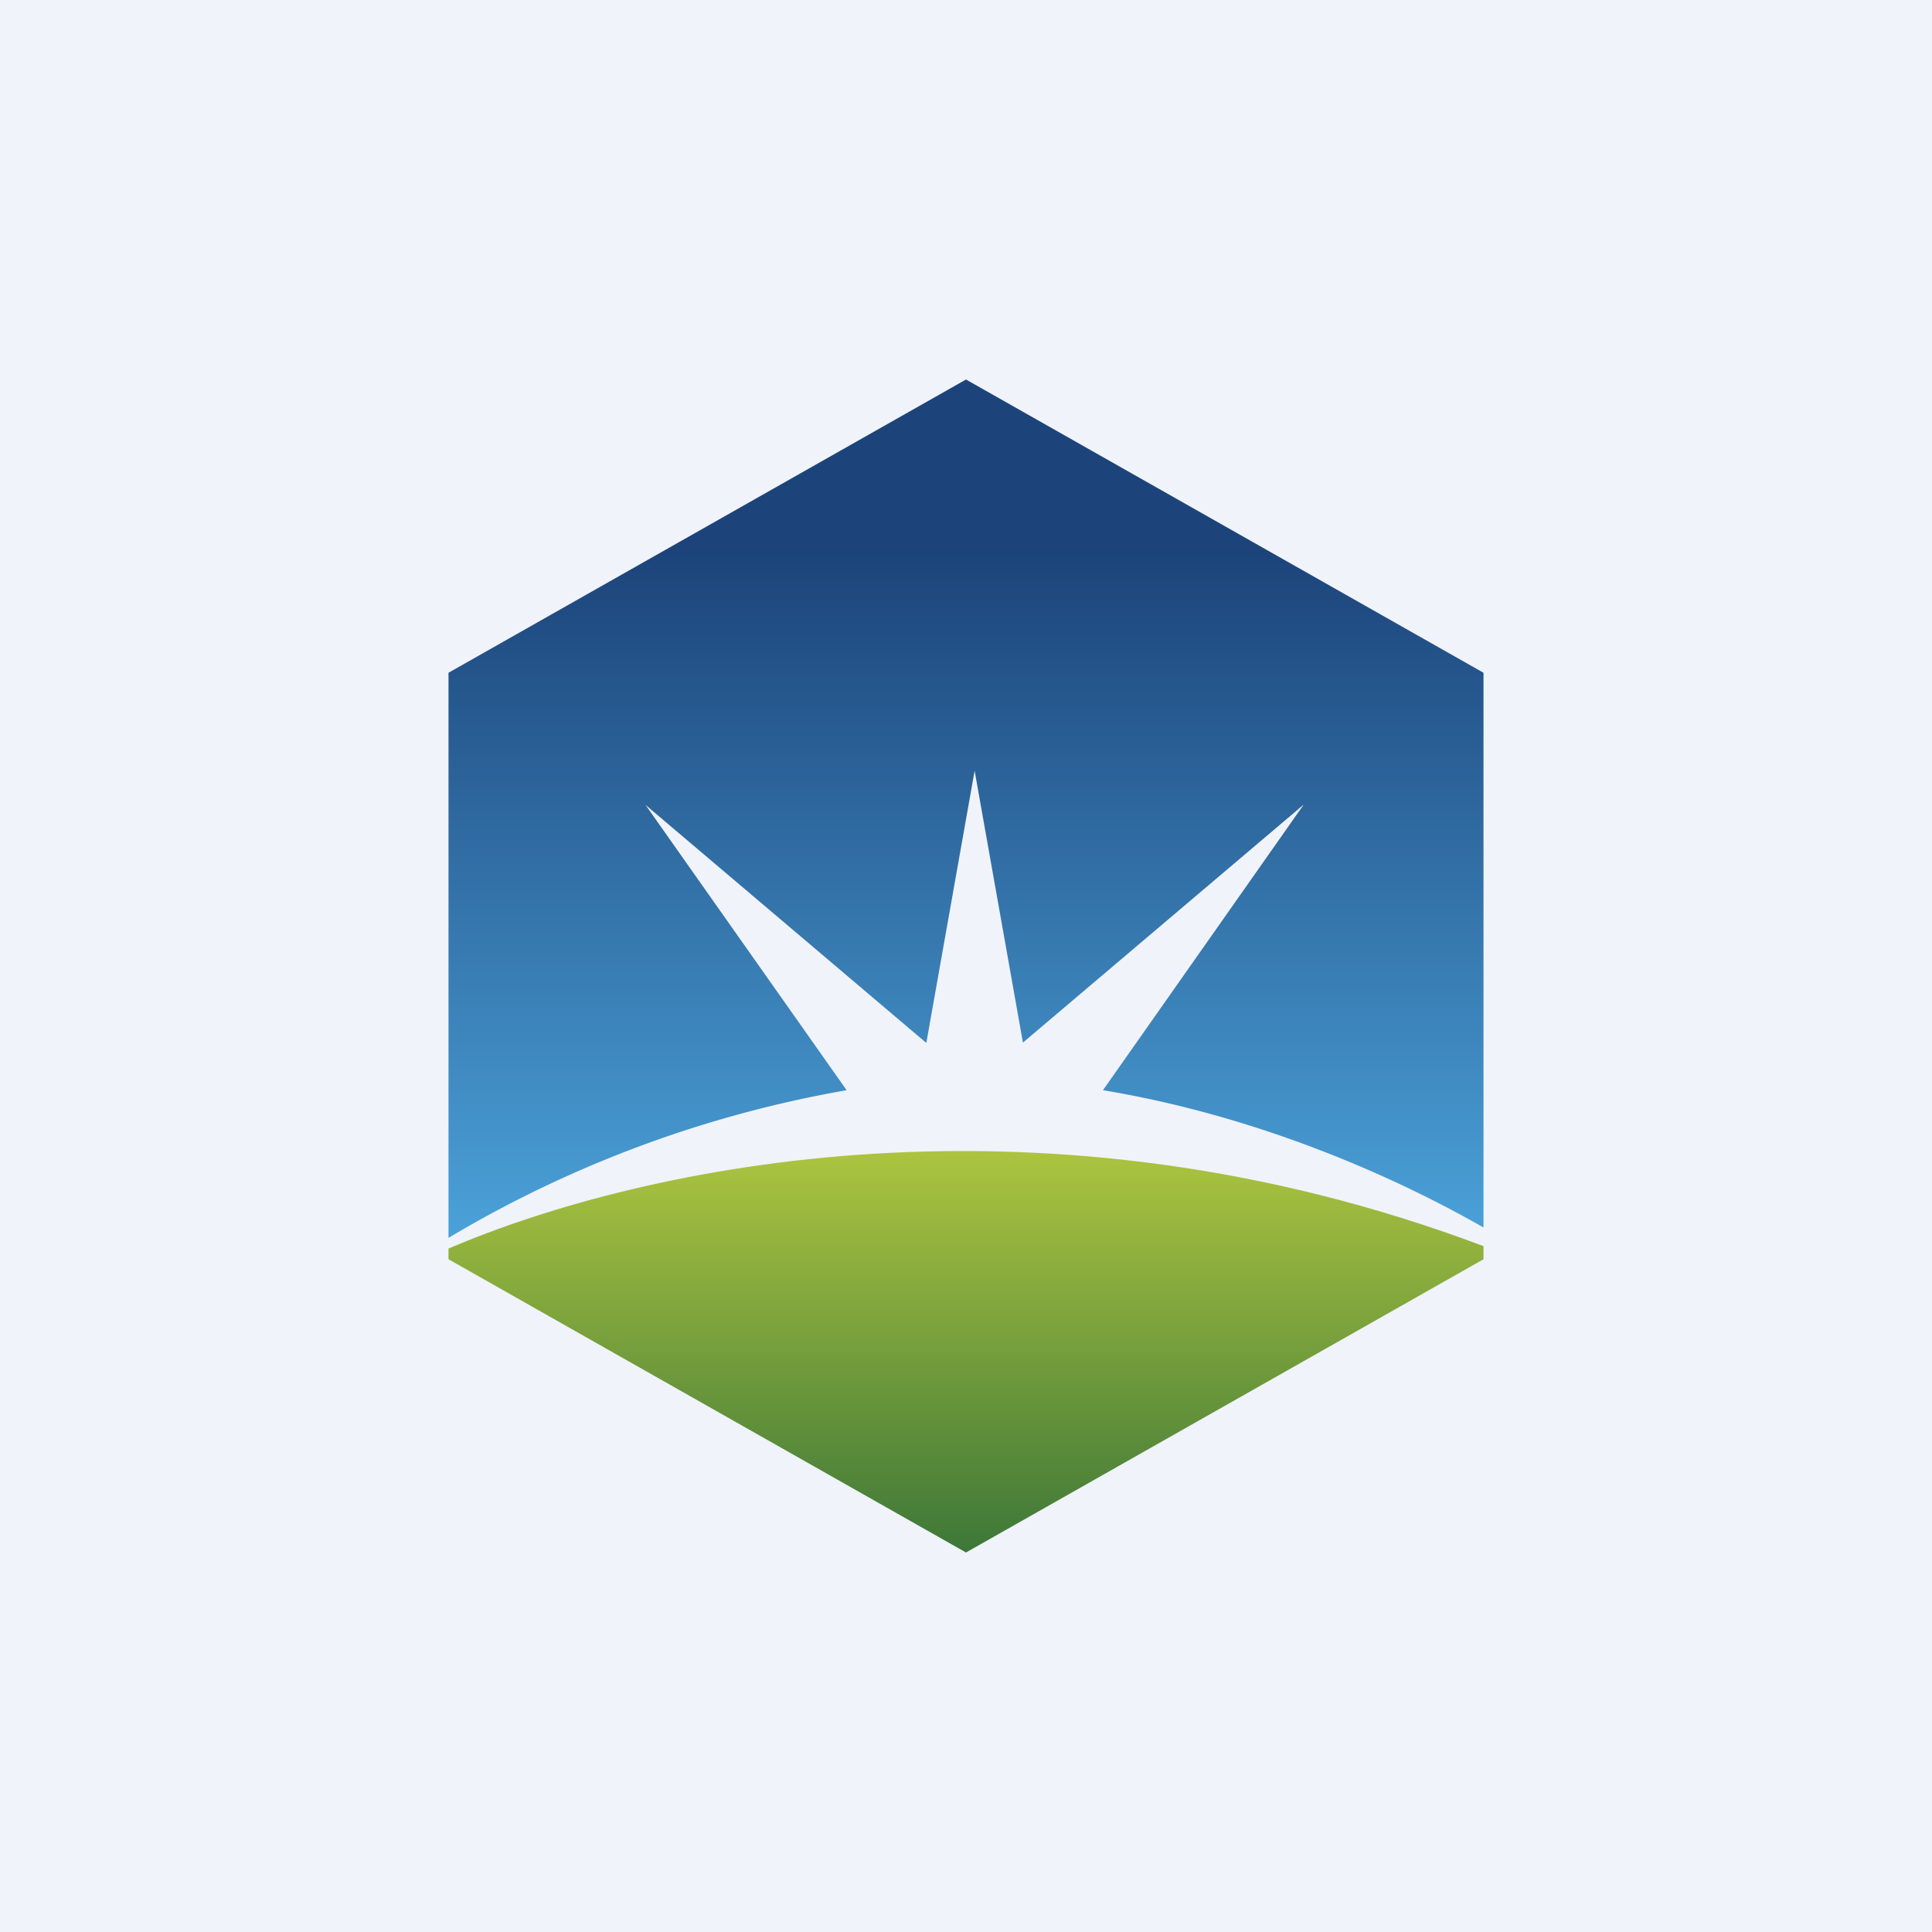 <!-- by TradingView --><svg width="56" height="56" viewBox="0 0 56 56" xmlns="http://www.w3.org/2000/svg"><path fill="#F0F3FA" d="M0 0h56v56H0z"/><path d="M43 19.5 28 11l-15 8.5v16.38a33.9 33.9 0 0 1 11.54-4.28l-5.83-8.27 8.14 6.9 1.4-7.89 1.4 7.88 8.14-6.9-5.82 8.28c4.53.75 8.5 2.53 11.03 3.98V19.5Z" fill="url(#a)"/><path d="M43 36.12c-12.74-4.8-24.3-2.37-30 .07v.31L28 45l15-8.5v-.38Z" fill="url(#b)"/><defs><linearGradient id="a" x1="28" y1="16.04" x2="28" y2="39.09" gradientUnits="userSpaceOnUse"><stop stop-color="#1C447A"/><stop offset="1" stop-color="#52B1E8"/></linearGradient><linearGradient id="b" x1="28" y1="33.36" x2="28" y2="45" gradientUnits="userSpaceOnUse"><stop stop-color="#ACC43F"/><stop offset="1" stop-color="#3D7738"/></linearGradient></defs></svg>